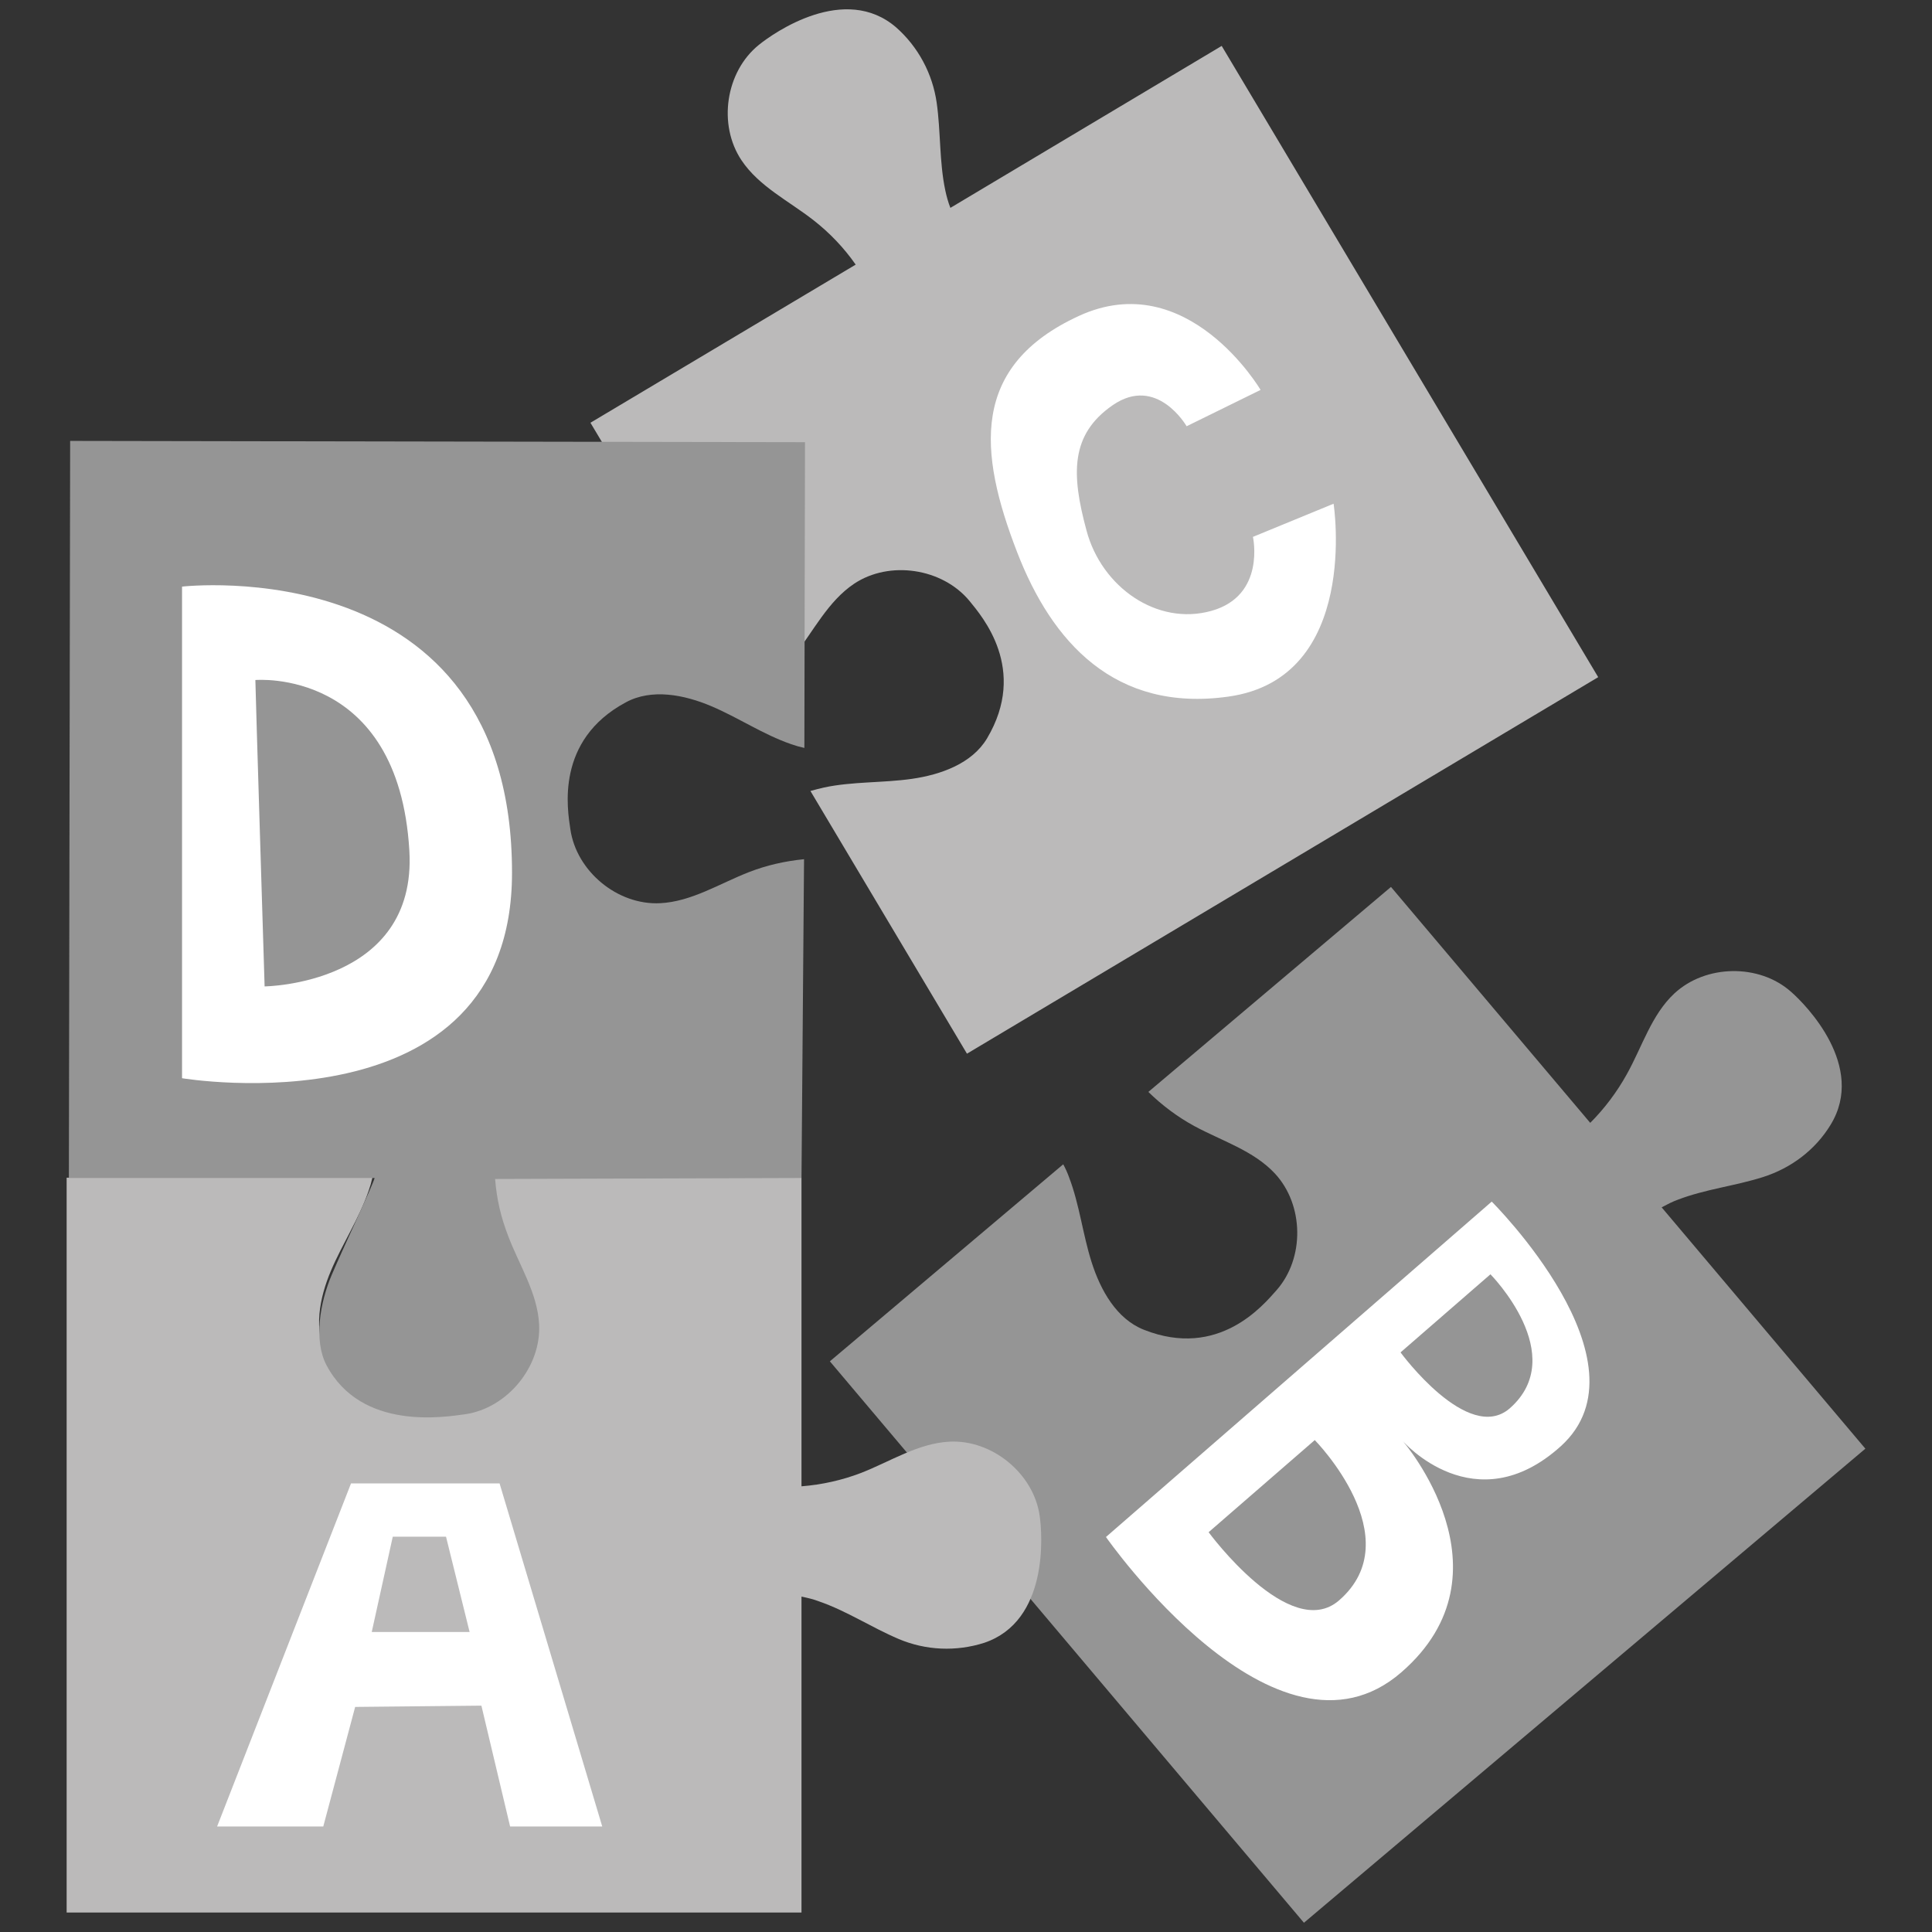 <?xml version="1.0" encoding="UTF-8"?>
<!-- Generator: Adobe Illustrator 22.0.0, SVG Export Plug-In . SVG Version: 6.00 Build 0)  -->
<svg xmlns="http://www.w3.org/2000/svg" xmlns:xlink="http://www.w3.org/1999/xlink" version="1.1" id="Layer_2" x="0px" y="0px" viewBox="0 0 606 606" style="enable-background:new 0 0 606 606;" xml:space="preserve">
<rect x="0" y="0" width="606" height="606" fill="#333333" stroke="none"/>
<style type="text/css">
	.st0{fill:#BBBABA;}
	.st1{fill:#959595;}
	.st2{fill:#FFFFFF;}
</style>
<path class="st0" d="M238,14.1c-10.4,8.4-12.9,25-5.4,36.2c5.5,8.2,14.8,12.7,22.6,18.8c5,3.9,9.5,8.6,13.2,13.9l-83.2,49.6  l51.1,85.6c4.8-3.5,9.2-7.7,12.8-12.5c6.1-7.8,10.6-17.1,18.8-22.6c11.1-7.4,27.7-4.9,36.2,5.4c3.9,4.8,18.4,21.4,5.5,43.1  c-4.7,7.9-14.5,11.4-23.6,12.7c-9.1,1.3-18.5,0.8-27.5,2.7c-1.4,0.3-2.8,0.7-4.3,1.1l49.1,82.4l198-118.1l-118.1-198l-85.1,50.8  c-0.7-1.8-1.2-3.6-1.6-5.5c-1.9-9-1.4-18.4-2.7-27.5c-1.3-9.1-5.8-17.5-12.7-23.6C265-5.3,242.8,10.2,238,14.1z"></path>
<path class="st1" d="M561.8,311.1c-10-8.9-26.8-8.6-36.6,0.5c-7.2,6.7-10.1,16.7-14.9,25.3c-3.1,5.6-7,10.8-11.5,15.3l-62.5-74  l-76.1,64.3c4.3,4.2,9.1,7.8,14.4,10.7c8.7,4.7,18.6,7.7,25.3,14.9c9.1,9.8,9.4,26.5,0.5,36.6c-4.1,4.6-18.1,21.7-41.6,12.4  c-8.6-3.4-13.6-12.4-16.4-21.2c-2.8-8.8-3.8-18.1-7.1-26.7c-0.5-1.4-1.1-2.7-1.8-4L260.3,427L409,603.1l176.1-148.7l-63.9-75.7  c1.7-0.9,3.4-1.8,5.1-2.4c8.6-3.3,17.9-4.3,26.7-7.1c8.8-2.8,16.4-8.5,21.2-16.4C585.4,334.5,566.5,315.2,561.8,311.1z"></path>
<path class="st0" d="M326.1,475.4c-1.9-13.2-14.9-23.9-28.3-23.2c-9.8,0.5-18.5,6.2-27.7,9.8c-6,2.3-12.3,3.7-18.7,4.2v-96.8h-99.7  c0.6,6,1.9,11.8,4.1,17.4c3.6,9.2,9.3,17.9,9.8,27.7c0.7,13.4-10,26.3-23.2,28.3c-6.1,0.9-27.8,4.8-39.8-17.4  c-4.4-8.1-2.4-18.3,1.2-26.8c3.6-8.5,8.8-16.3,11.8-25c0.5-1.4,0.9-2.8,1.2-4.2H20.9v230.5h230.5v-99.1c1.9,0.4,3.7,0.8,5.5,1.5  c8.7,3,16.5,8.2,25,11.8c8.5,3.6,18,4,26.8,1.2C328.9,508.5,327,481.5,326.1,475.4z"></path>
<path class="st1" d="M145.9,443.6c13.2-1.9,23.9-14.9,23.2-28.2c-0.5-9.8-6.2-18.5-9.7-27.7c-2.3-6-3.6-11.5-4.1-17.9l96.1-0.3  l0.8-100c-6,0.6-11.8,1.9-17.4,4.1c-9.2,3.6-17.9,9.2-27.7,9.7c-13.4,0.7-26.3-10-28.2-23.2c-0.9-6.1-4.8-27.9,17.4-39.8  c8.1-4.4,18.3-2.4,26.8,1.2c8.5,3.6,16.3,8.9,25,11.9c1.4,0.5,2.8,0.9,4.2,1.2l0.2-95.9l-230.5-0.4l-0.4,231.2h95.9  c-0.4,1.9-9.9,22-13.5,30.5c-3.6,8.5-5.7,20.4-1.6,28.2C113.4,449,139.8,444.4,145.9,443.6z"></path>
<path class="st2" d="M68.1,572.9l42-107.6h46.6l32.2,107.6H160L151,535l-39.6,0.4l-10,37.5H68.1z M123.2,482l-6.6,29.9h30.7  l-7.4-29.9H123.2z"></path>
<path class="st2" d="M440,452c0,0,22.6,26,49.6,1.6c29-26.3-21.7-76.7-21.7-76.7l-121,105.2c0,0,53.4,76.6,92.7,42.4  C475.7,493.1,440,452,440,452z M439.3,424.2l28.2-24.5c0,0,25.1,25.4,6,42.1C460.4,453,439.3,424.2,439.3,424.2z M379.1,480.6  l33.3-28.9c0,0,30.2,30.7,7.6,50.3C404.6,515.3,379.1,480.6,379.1,480.6z"></path>
<path class="st2" d="M395.4,122.3c0,0-22.9-38.9-57-23.2s-31.5,42.7-19.4,74c10.9,28.3,30.7,50.4,66.3,45.4  c41.5-5.8,33-60.5,33-60.5L393,168.4c0,0,4.1,18.4-13,23.2c-17.1,4.8-34.5-7.5-39.2-25.2c-4.8-17.7-5.1-30.1,8.2-39.3  c13.9-9.6,23.2,6.6,23.2,6.6L395.4,122.3z"></path>
<path class="st2" d="M57.1,184v154.2c0,0,103.5,17.3,103.5-64.4C160.7,172,57.1,184,57.1,184z M83,309.4c0,0-2.9-93.8-2.9-96.1  c0,0,44.9-4,48.3,53.5C130.9,308.9,83,309.4,83,309.4z"></path>
</svg>
